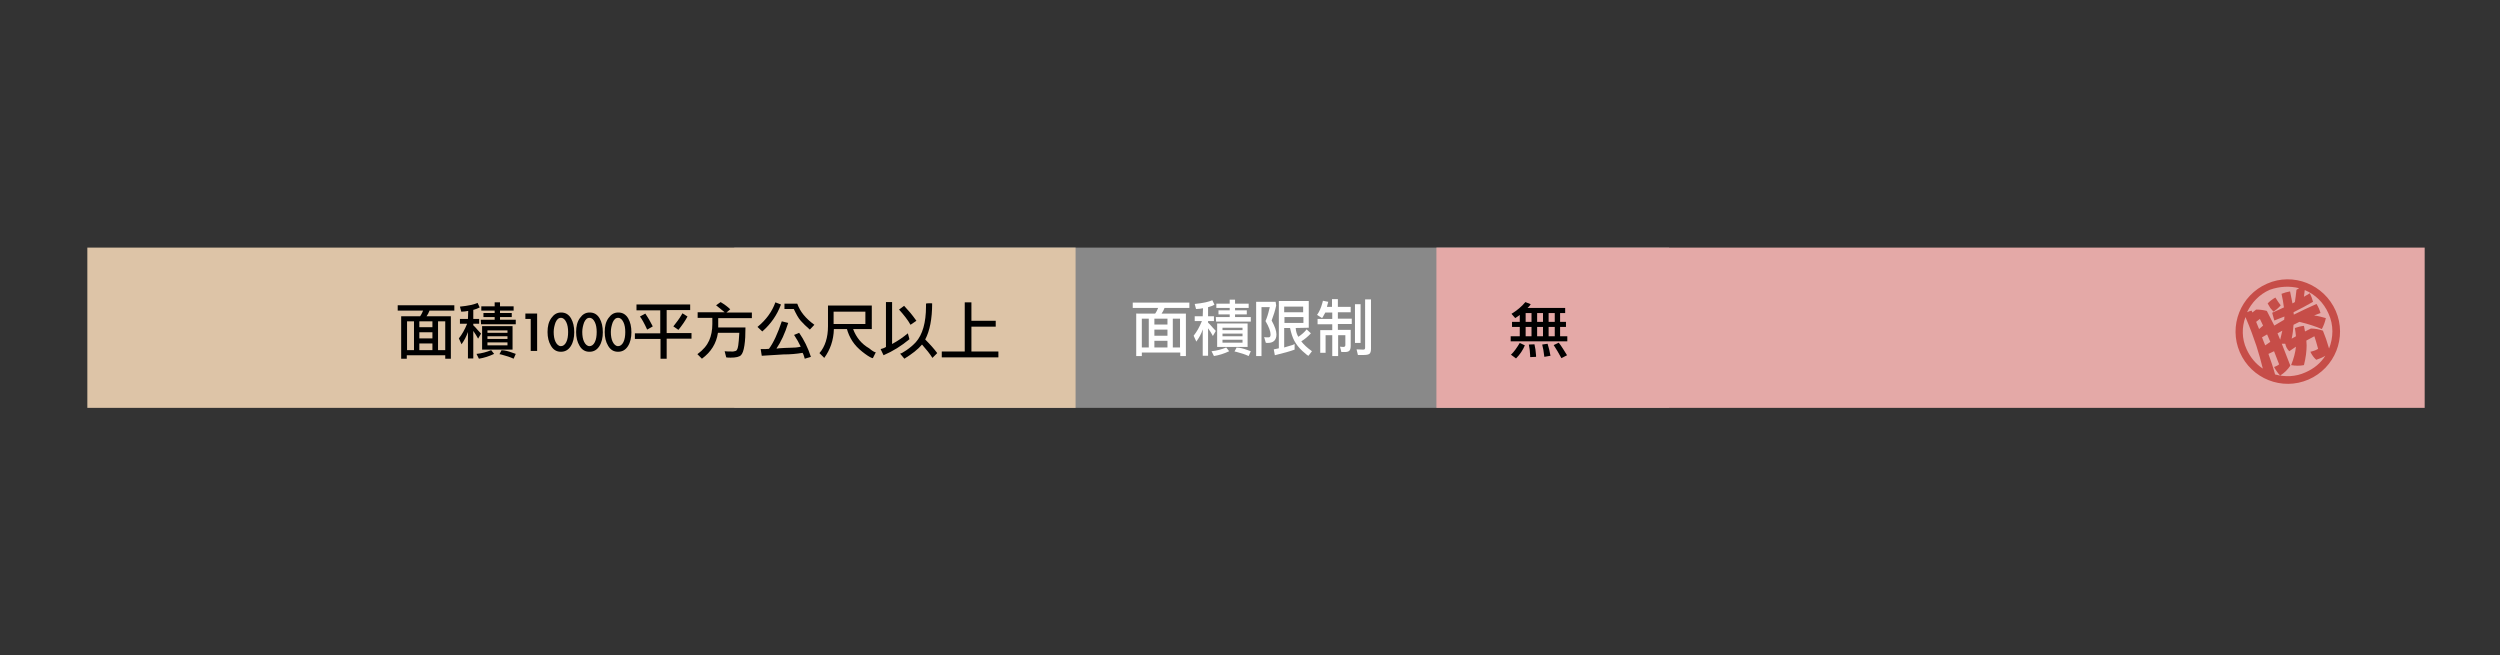 <?xml version="1.0" encoding="utf-8"?>
<!-- Generator: Adobe Illustrator 23.0.2, SVG Export Plug-In . SVG Version: 6.00 Build 0)  -->
<svg version="1.1" id="圖層_1" xmlns="http://www.w3.org/2000/svg" xmlns:xlink="http://www.w3.org/1999/xlink" x="0px" y="0px"
	 viewBox="0 0 936 245.4" style="enable-background:new 0 0 936 245.4;" xml:space="preserve">
<rect x="0" y="0" width="936" height="245.4" fill="#333333" stroke="none"/>
<style type="text/css">
	.st0{fill:#898989;}
	.st1{fill:#DDC4A7;}
	.st2{fill:#E4A9A7;}
	.st3{fill:#FFFFFF;}
	.st4{fill:#C64D48;}
</style>
<g>
	<rect x="274.9" y="92.7" class="st0" width="350" height="60"/>
	<rect x="32.7" y="92.7" class="st1" width="370" height="60"/>
	<rect x="537.8" y="92.7" class="st2" width="370" height="60"/>
	<path d="M157.3,118.4c0.3-0.4,0.5-0.8,0.7-1.2l0.4-0.9h-9.5v-2h21.2v2h-9.3c-0.3,0.8-0.7,1.6-1.1,2.1h9.1v15.9h-2.1V133h-14.4v1.3
		h-2.1v-15.9C150.2,118.4,157.3,118.4,157.3,118.4z M155,131.1v-10.8h-2.6v10.8H155L155,131.1z M157,122.5h4.9v-2.2H157V122.5z
		 M157,126.7h4.9v-2.3H157V126.7z M157,131.1h4.9v-2.5H157V131.1z M166.7,131.1v-10.8H164v10.8H166.7L166.7,131.1z"/>
	<path d="M175.3,116.4l-1.2,0.2l-1.4,0.1l-0.5-1.9c3.1-0.3,5.3-0.8,6.6-1.4l0.8,1.7l-1.1,0.5c-0.4,0.1-0.7,0.2-0.9,0.3
		c-0.1,0-0.2,0.1-0.4,0.1v3.4h2.2v1.8h-2.2v0.6c0.4,0.3,0.9,0.9,1.6,1.7l1.3,1.4l-1.1,1.9l-0.8-1.4l-1-1.5v10.3h-2v-9.9
		c-0.6,1.7-1.4,3.2-2.4,4.6l-1-2.2c1.2-1.5,2.2-3.3,3.1-5.5h-2.7v-1.8h3L175.3,116.4C175.2,116.4,175.3,116.4,175.3,116.4z
		 M185,132.5c-1.9,0.9-3.8,1.5-5.7,1.8l-0.9-1.8c2-0.2,3.8-0.7,5.5-1.4L185,132.5z M180,119.7h5.2v-1H181v-1.5h4.2v-0.9h-5v-1.6h5
		v-1.5h2v1.5h5.1v1.6h-5.1v0.9h4.4v1.5h-4.4v1h5.9v1.7h-13L180,119.7L180,119.7z M191.9,130.9h-11.4v-8.8h11.4V130.9z M190,123.7
		h-7.5v0.9h7.5V123.7z M182.5,126.9h7.5v-1h-7.5V126.9z M182.5,129.3h7.5v-1.1h-7.5V129.3z M192.3,134.3c-1.3-0.6-2.8-1.1-4.4-1.5
		c-0.2-0.1-0.5-0.1-0.9-0.2l0.8-1.5c0.4,0.1,0.6,0.1,0.9,0.1c1.4,0.2,2.8,0.7,4.4,1.3L192.3,134.3z"/>
	<path d="M196.7,119.4v-2h4.4v14h-2.4v-12C198.7,119.4,196.7,119.4,196.7,119.4z"/>
	<path d="M215,124.4c0,2-0.4,3.8-1.3,5.2c-0.9,1.4-2.1,2.1-3.7,2.1s-2.8-0.7-3.7-2.2s-1.3-3.2-1.3-5.2c0-2.1,0.4-3.8,1.4-5.2
		s2.1-2.1,3.7-2.1s2.8,0.7,3.7,2.2C214.6,120.6,215,122.3,215,124.4z M207.3,124.3c0,1.4,0.2,2.7,0.7,3.7s1.2,1.6,2,1.6
		s1.5-0.5,2-1.5s0.7-2.3,0.7-3.8c0-1.4-0.2-2.7-0.7-3.7s-1.1-1.6-2-1.6s-1.5,0.6-2,1.7C207.6,121.8,207.3,123,207.3,124.3z"/>
	<path d="M225.7,124.4c0,2-0.4,3.8-1.3,5.2c-0.9,1.4-2.1,2.1-3.7,2.1s-2.8-0.7-3.7-2.2s-1.3-3.2-1.3-5.2c0-2.1,0.4-3.8,1.4-5.2
		s2.1-2.1,3.7-2.1s2.8,0.7,3.7,2.2C225.3,120.6,225.7,122.3,225.7,124.4z M218,124.3c0,1.4,0.2,2.7,0.7,3.7s1.2,1.6,2,1.6
		s1.5-0.5,2-1.5s0.7-2.3,0.7-3.8c0-1.4-0.2-2.7-0.7-3.7s-1.1-1.6-2-1.6s-1.5,0.6-2,1.7C218.3,121.8,218,123,218,124.3z"/>
	<path d="M236.4,124.4c0,2-0.4,3.8-1.3,5.2c-0.9,1.4-2.1,2.1-3.7,2.1s-2.8-0.7-3.7-2.2s-1.3-3.2-1.3-5.2c0-2.1,0.4-3.8,1.4-5.2
		s2.1-2.1,3.7-2.1s2.8,0.7,3.7,2.2C236,120.6,236.4,122.3,236.4,124.4z M228.7,124.3c0,1.4,0.2,2.7,0.7,3.7s1.2,1.6,2,1.6
		s1.5-0.5,2-1.5s0.7-2.3,0.7-3.8c0-1.4-0.2-2.7-0.7-3.7s-1.1-1.6-2-1.6s-1.5,0.6-2,1.7C229,121.8,228.7,123,228.7,124.3z"/>
	<path d="M258.4,114v2.1h-8.8v8.6h9.3v2.1h-9.3v7.5h-2.3v-7.4h-9.6v-2.1h9.5v-8.6h-8.9V114H258.4L258.4,114z M241.6,117.4
		c0.5,0.8,1,1.5,1.4,2.2l1.4,2.6l-2.1,1.2c-1.1-2.4-2-4-2.7-4.9L241.6,117.4z M255.1,118c0.1-0.2,0.2-0.4,0.4-0.7l1.9,1.2
		c-0.9,1.7-2.1,3.4-3.4,5l-1.9-1.3C253.2,120.8,254.3,119.4,255.1,118z"/>
	<path d="M268.6,114.7c-0.1-0.1-0.3-0.2-0.5-0.4l1.7-1.2c1.5,0.9,2.7,1.8,3.6,2.7L272,117h9.5v2.1h-12.6v1.5c0,0.8,0,1.5,0,2h10.2
		c0,2.7-0.1,4.9-0.4,6.8c-0.3,1.9-0.7,3-1.3,3.6c-0.6,0.6-1.9,0.9-3.8,0.9c-0.7,0-1.3,0-1.7-0.1l-0.6-2.3c0.8,0.1,1.7,0.1,2.5,0.1
		h0.5c0.1,0,0.2,0,0.2,0c0.7-0.1,1.2-0.2,1.4-0.6c0.2-0.3,0.4-0.9,0.5-1.7s0.3-2.4,0.4-4.7h-8c-0.6,4-2.6,7.2-6,9.7l-1.7-1.7
		c2.2-1.6,3.6-3.3,4.4-5.1c0.8-1.8,1.2-3.9,1.2-6.2V119h-5.5v-2.1h10.1C270.6,116.3,269.7,115.6,268.6,114.7z"/>
	<path d="M290.3,113.2l2.1,0.8c-1.5,4-3.8,7.3-7,10.1l-1.8-1.7C286.9,119.7,289.1,116.6,290.3,113.2z M299.2,124.6
		c1.8,2.6,3.3,5.6,4.4,9l-2.3,0.7l-0.3-1c-0.1-0.4-0.3-0.8-0.5-1.2c-2.3,0.4-4.7,0.6-7.2,0.6l-8.1,0.5l-0.4-2.5h1.6l1.5-0.1
		c1.7-2.3,3.3-5.8,4.8-10.3l2.4,0.6c-1.2,3.9-2.7,7.1-4.4,9.6c0.3,0,0.6,0,0.9-0.1c1.7-0.1,3.1-0.2,4.2-0.2c1.5,0,2.8-0.1,4-0.4
		c-0.7-1.5-1.5-2.9-2.5-4.4L299.2,124.6z M298.5,113.7c1,2.9,3.1,5.5,6.4,7.9l-1.7,1.8c-1.4-1.2-2.5-2.3-3.4-3.3s-1.7-2.5-2.6-4.4
		h-3.5v-2H298.5L298.5,113.7z"/>
	<path d="M327.9,131.9l-1.1,2.2c-0.4,0-1.4-0.5-2.9-1.6s-2.9-2.3-4-3.7c-1.1-1.4-1.9-2.9-2.5-4.6l-0.3-1h-4.9
		c-0.1,4.2-1.4,7.8-3.6,10.8l-1.8-1.8c2.1-2.4,3.2-5.8,3.2-10.1v-7.7h16.4v8.8h-7c0.6,1.6,1.4,3,2.4,4.2c1,1.2,2.2,2.2,3.6,3
		C326.7,131.5,327.5,131.9,327.9,131.9z M312.1,121.3H324v-4.6h-11.9V121.3z"/>
	<path d="M334,113.1v15.7c2.2-1.2,4.1-2.5,5.9-4l0.6,2.2c-3,2.5-6.2,4.5-9.7,6l-1.1-2.3l1-0.3c0.5-0.2,0.9-0.4,1-0.5v-16.8
		C331.7,113.1,334,113.1,334,113.1z M338.5,114.5l2.4,2.7c0.6,0.8,1.4,1.7,2.2,2.9l-2.2,1.5c-1-1.8-2.5-3.7-4.3-5.7L338.5,114.5z
		 M349,113.6c0,5.8-0.9,10.3-2.6,13.5c1.9,1.9,3.4,3.6,4.5,5.1l-1.8,1.8c-1-1.6-2.3-3.2-3.9-5c-1.5,1.8-3.7,3.5-6.6,5.3l-1.6-1.9
		c0.3,0,1.1-0.4,2.4-1.3s2.5-1.9,3.5-3c2.5-2.8,3.8-7.3,3.8-13.4c0-0.6,0-0.9,0-1C346.8,113.5,349,113.5,349,113.6z"/>
	<path d="M361.2,131.6v-18.4h2.5v6.9h9.1v2.2h-9.1v9.3h10.1v2.2h-21.2v-2.2H361.2z"/>
	<path d="M569,117.9c-0.2,0.2-0.5,0.4-0.8,0.6l-0.9,0.6l-1.4-1.6c2.1-1.3,3.8-2.7,5.2-4.4l2,0.8c-0.2,0.3-0.4,0.6-0.6,0.8l-0.6,0.6
		H586v1.9h-1.9v3.3h2.2v1.9h-2.2v3.5h2.7v1.9h-21.2v-1.9h3.4v-3.5h-2.9v-1.9h2.9V117.9L569,117.9z M570.9,129.3
		c-0.7,1.7-1.8,3.4-3.3,4.9l-1.9-1.4c1.2-1.1,2.2-2.6,3.3-4.4L570.9,129.3z M573.4,117.2h-2.2v3.3h2.2V117.2z M573.4,125.9v-3.5
		h-2.2v3.5H573.4z M572.9,133.7c0-0.3,0-0.9-0.1-1.7c0-0.8-0.2-1.8-0.4-3l2.1-0.1c0.3,1.2,0.5,2.6,0.6,4.2c0,0.1,0,0.3,0,0.5
		L572.9,133.7z M577.7,117.2h-2.2v3.3h2.2V117.2z M575.5,122.4v3.5h2.2v-3.5H575.5z M578.2,133.6c-0.2-1.9-0.5-3.5-0.8-4.6l2-0.3
		c0,0.1,0.1,0.2,0.1,0.3c0.4,1.2,0.7,2.6,1,4.2L578.2,133.6z M582.1,117.2h-2.3v3.3h2.3V117.2z M582.1,125.9v-3.5h-2.3v3.5H582.1z
		 M584.6,134.1c-1-1.9-2-3.5-2.9-4.9l1.9-0.9c0.5,0.6,1,1.4,1.6,2.3l1.5,2.4L584.6,134.1z"/>
	<path class="st3" d="M432.5,117.4c0.3-0.4,0.5-0.8,0.7-1.2l0.4-0.9h-9.5v-2h21.2v2H436c-0.3,0.8-0.7,1.6-1.1,2.1h9.1v15.9h-2.1V132
		h-14.4v1.3h-2.1v-15.9H432.5z M430.1,130.1v-10.8h-2.6v10.8H430.1z M432.2,121.5h4.9v-2.2h-4.9V121.5z M432.2,125.7h4.9v-2.3h-4.9
		V125.7z M432.2,130.1h4.9v-2.5h-4.9V130.1z M441.8,130.1v-10.8h-2.7v10.8H441.8z"/>
	<path class="st3" d="M450.4,115.4l-1.2,0.2l-1.4,0.1l-0.5-1.9c3.1-0.3,5.3-0.8,6.6-1.4l0.8,1.7l-1.1,0.5c-0.4,0.1-0.7,0.2-0.9,0.3
		c-0.1,0-0.2,0.1-0.4,0.1v3.4h2.2v1.8h-2.2v0.6c0.4,0.3,0.9,0.9,1.6,1.7l1.3,1.4l-1.1,1.9l-0.8-1.4l-1-1.5v10.3h-2v-9.9
		c-0.5,1.7-1.4,3.2-2.4,4.6l-1-2.2c1.2-1.5,2.2-3.3,3.1-5.5h-2.7v-1.8h3L450.4,115.4L450.4,115.4z M460.2,131.5
		c-1.9,0.9-3.8,1.5-5.7,1.8l-0.9-1.8c2-0.2,3.8-0.7,5.5-1.4L460.2,131.5z M455.2,118.7h5.2v-1h-4.2v-1.5h4.2v-0.9h-5v-1.6h5v-1.5h2
		v1.5h5.1v1.6h-5.1v0.9h4.4v1.5h-4.4v1h5.9v1.7h-13L455.2,118.7L455.2,118.7z M467.1,129.9h-11.4v-8.8h11.4V129.9z M465.2,122.7
		h-7.5v0.9h7.5V122.7z M457.7,125.9h7.5v-1h-7.5V125.9z M457.7,128.3h7.5v-1.1h-7.5V128.3z M467.5,133.3c-1.3-0.6-2.8-1.1-4.4-1.5
		c-0.2-0.1-0.5-0.1-0.9-0.2l0.8-1.5c0.4,0.1,0.6,0.1,0.9,0.1c1.4,0.2,2.8,0.7,4.4,1.3L467.5,133.3z"/>
	<path class="st3" d="M477.8,114.4c-0.4,1.9-1,3.8-1.7,5.6c1.2,2.2,1.8,3.9,1.8,5.2c0,2.1-1.1,3.2-3.3,3.2c-0.3,0-0.5,0-0.7-0.1
		l-0.6-2.1c0.3,0.1,0.8,0.1,1.3,0.1c0.1,0,0.2,0,0.3,0c0.1,0,0.2,0,0.2,0c0.4-0.1,0.6-0.4,0.6-1.1c0-1.1-0.6-2.8-1.9-5
		c0.5-1.1,1-2.6,1.4-4.4c0.1-0.2,0.1-0.5,0.2-0.8h-3.1v18.3h-2V113h7.3L477.8,114.4L477.8,114.4L477.8,114.4z M485.1,122.8
		c0.1,1.4,0.5,2.5,1,3.3c1.2-0.8,2.1-1.6,2.7-2.3c0.1-0.1,0.2-0.3,0.4-0.5l1.6,1.5c-1.1,1.2-2.3,2.2-3.6,3c0.9,1.2,2.2,2.4,4,3.7
		l-1.3,1.7c-0.2,0-1-0.6-2.3-1.8s-2.3-2.5-3-3.8s-1.2-2.9-1.6-4.8h-2.2v7.3l2-0.6c0.8-0.2,1.4-0.4,1.9-0.7v2.1
		c-1.6,0.6-4.1,1.3-7.4,2.1l-0.4-2.2l1-0.2l0.9-0.2v-17.7H490v10L485.1,122.8L485.1,122.8z M487.9,114.8h-7.1v2.1h7.1V114.8z
		 M480.9,120.9h7.1v-2.2h-7.1V120.9z"/>
	<path class="st3" d="M500.9,121.3v2.2h4.8v5.6v0.3c0,0.8-0.1,1.4-0.4,1.8c-0.3,0.4-0.9,0.6-1.7,0.6h-1.4l-0.5-2l1.2,0.1
		c0.5,0,0.8-0.2,0.8-0.7v-3.7H501v7.8h-2.2v-7.8h-2.5v6.6h-2v-8.5h4.5v-2.2h-5.5v-2h5.5V117h-2.6l-0.5,0.9c-0.1,0.3-0.4,0.7-0.7,1.2
		l-1.9-1.2c0.8-1.1,1.5-2.6,2-4.5l0.2-0.8l2,0.4l-0.3,1.1l-0.2,0.8h1.9V112h2.2v2.9h4.8v2h-4.8v2.4h5.2v2H500.9L500.9,121.3z
		 M507.3,128.4v-14.5h2.1v14.5H507.3z M511.1,112.1h2.2v18.2v0.3c0,0.9-0.2,1.5-0.5,1.8s-1,0.5-2.1,0.5h-2.3l-0.5-2.1l2.5,0.1
		c0.5,0,0.7-0.2,0.7-0.7V112.1L511.1,112.1L511.1,112.1z"/>
</g>
<g>
	<path class="st4" d="M851.2,116.7c1-0.7,2-1.5,2.7-2.4l-0.9-1.2l-1.1-1.7c-1.1,0.6-2.1,1.4-2.9,2.2l1,1.7L851.2,116.7z"/>
	<path class="st4" d="M848.8,106.2c-9.9,4.3-14.5,15.8-10.2,25.7s15.8,14.5,25.7,10.2s14.5-15.8,10.2-25.7
		C870.1,106.4,858.5,101.9,848.8,106.2z M860.8,107.9c-0.3,0.2-0.7,0.4-1,0.6c-0.2,1.9-0.4,3.4-0.6,4.6l-0.9,0.5l-0.9-4.5
		c-1.1,0.2-2.2,0.5-3.2,0.9c0.4,1.7,0.7,3.5,0.9,5.1l-4.4,2l0.8,2.9l3.8-1.5l-0.1,1.2l-3.7,2.2l-2.8-5.5c-1.2-0.3-2.5-0.5-4-0.5
		l-1.4,1.1l-0.3-0.7c-0.5,0.1-1.1,0.3-1.7,0.6c1.7-3.6,4.6-6.7,8.5-8.4C853.5,107.2,857.2,107,860.8,107.9z M854.5,123.8l-0.8,3.4
		l-1-2.4L854.5,123.8z M848.8,125.2l1.2,2.8l-1.9,1.3l-0.5-1.2l-0.7-1.8L848.8,125.2z M845.8,123.2l-1.1-2.7l1.4-1.1l1.2,2.5
		L845.8,123.2z M840.7,118.7c1.8,4.2,3.1,7.8,4.1,10.8c0.9,2.8,1.7,5.6,2.4,8.5c-2.6-1.7-4.7-4.2-6.1-7.3
		C839.3,126.8,839.3,122.5,840.7,118.7z M851.8,140.2c-0.7-2.6-1.6-5.2-2.5-7.7l2.1-1l1.9,4.9c-0.3,0.3-1,0.7-1.9,1
		c0.7,1.3,1.5,2.4,2.3,3.2c1.6-1,2.8-2.2,3.8-3.7l-3.2-8.2h1.3c0.2,1.1,0.7,2,1.5,2.8l2.5-1.7c-0.2,2.1-0.8,4.4-1.8,6.9
		c1.7,0.3,3.3,0.3,4.8,0c0.7-2.8,1-5.3,1-7.4l-0.1-1.8l3-1.6c0.4,1.2,0.9,2.8,1.4,4.7c-0.6,0.4-1.5,0.8-2.9,1.1
		c0.6,1.3,1.4,2.3,2.2,3c1.2-0.4,2.3-0.8,3.4-1.5c-1.7,2.7-4.2,4.8-7.4,6.2C859.5,141.1,855.5,141.2,851.8,140.2z M872,130.5
		c-0.7-2.5-1.5-4.8-2.3-6.7c-1.4-0.5-3-0.8-4.5-0.8l-2.2,1.1l-0.4-2.1c-1.1,0.1-2.2,0.4-3.4,0.8c0.2,1.1,0.3,2.1,0.4,3.1l-1.6,0.9
		c0.4-1.8,0.6-3.6,0.7-5.2l2.2-1.1c3.4,0.8,6.3,1.8,8.4,2.7c0.7-1.3,1.2-2.7,1.5-4.1c-1.4-0.4-2.9-0.8-4.4-1l2.4-0.9
		c-0.3-1.1-0.8-2.3-1.5-3.4c-2.8,1.2-5.6,2.6-8.5,4l-0.1-0.9c2.3-1.1,4.8-2.5,7.3-3.9c-0.3-1.2-0.7-2.2-1.2-3.2l-2.2,1.3l0.3-2.5
		c3.9,1.6,7.1,4.7,8.9,8.8C873.8,121.8,873.6,126.4,872,130.5z"/>
</g>
</svg>
